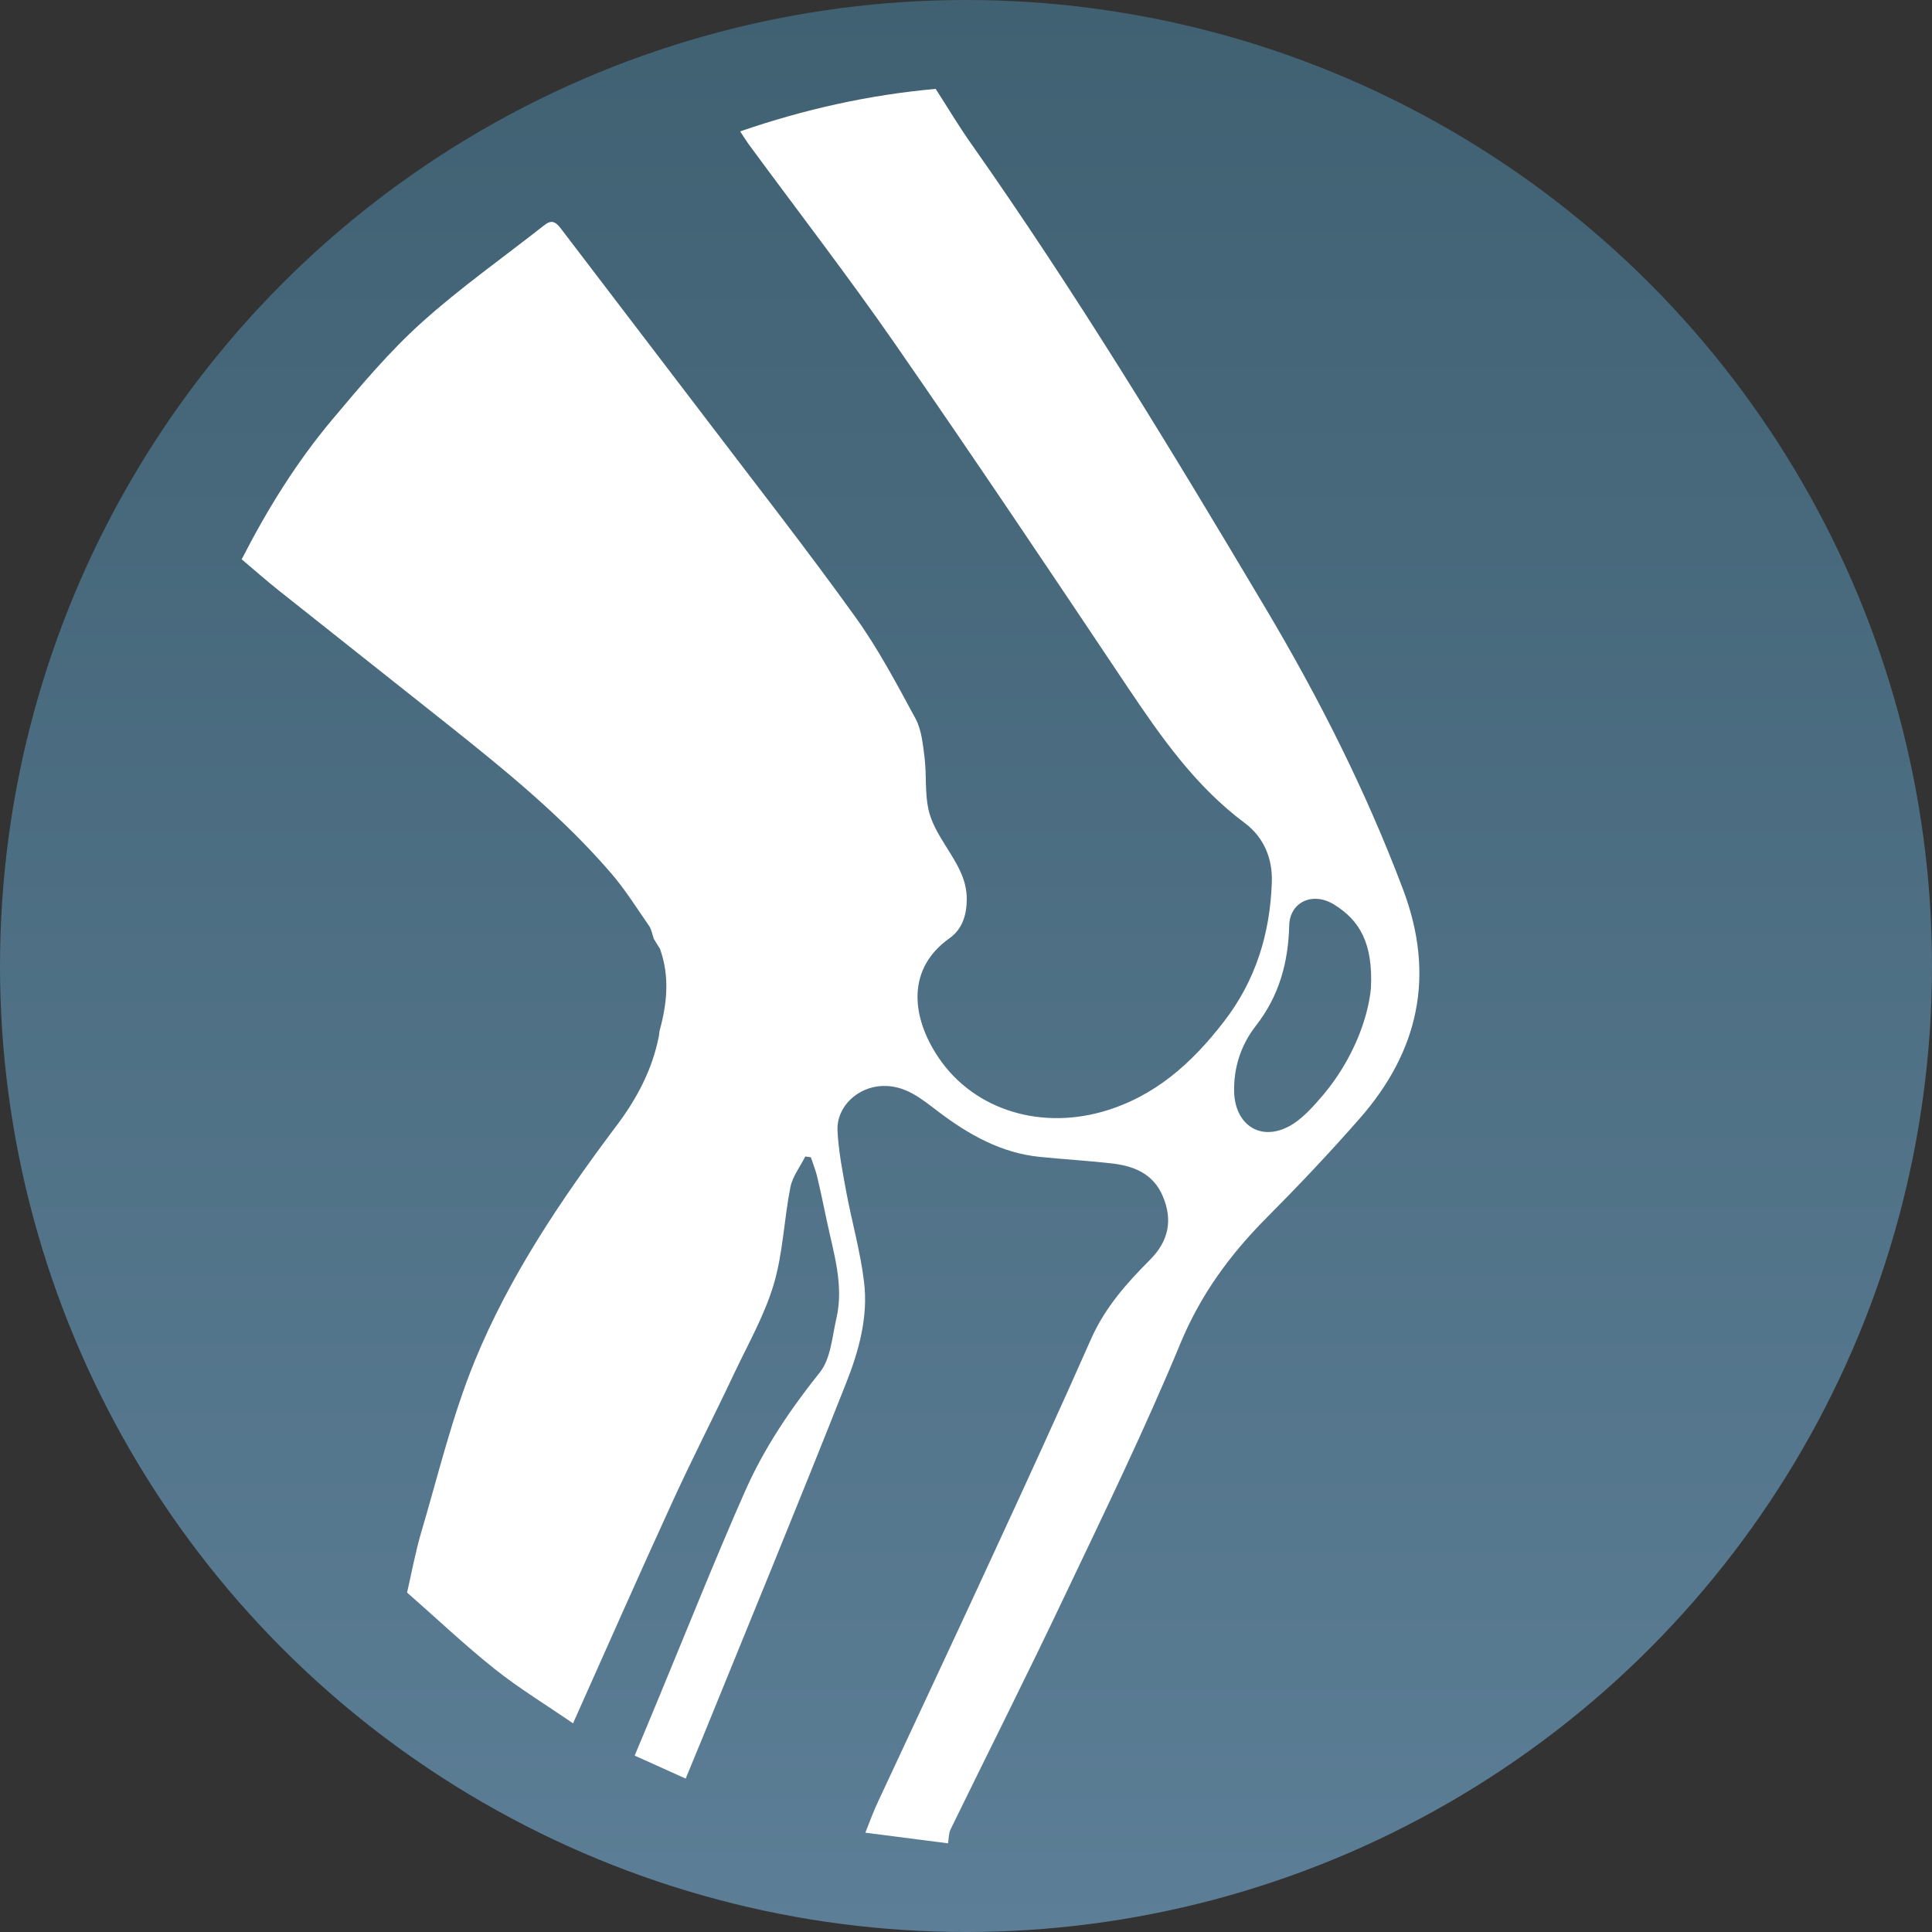 <?xml version="1.0" encoding="utf-8"?>
<!-- Generator: Adobe Illustrator 24.3.0, SVG Export Plug-In . SVG Version: 6.00 Build 0)  -->
<svg version="1.1" id="Layer_1" xmlns="http://www.w3.org/2000/svg" xmlns:xlink="http://www.w3.org/1999/xlink" x="0px" y="0px"
	 viewBox="0 0 100 100" style="enable-background:new 0 0 100 100;" xml:space="preserve">
<rect x="0" y="0" width="100" height="100" fill="#333333" stroke="none"/>
<style type="text/css">
	.st0{fill:url(#SVGID_1_);}
	.st1{fill:#FFFFFF;}
</style>
<linearGradient id="SVGID_1_" gradientUnits="userSpaceOnUse" x1="50" y1="0" x2="50" y2="100">
	<stop  offset="0" style="stop-color:#406172"/>
	<stop  offset="1" style="stop-color:#5C7E96"/>
</linearGradient>
<circle class="st0" cx="50" cy="50" r="50"/>
<g>
	<path class="st1" d="M48.43,4.6c0.6,0.93,1.17,1.89,1.81,2.8c5.47,7.77,10.39,15.88,15.24,24.04c2.78,4.67,5.23,9.52,7.15,14.62
		c1.67,4.44,0.8,8.35-2.25,11.83c-1.55,1.77-3.16,3.47-4.82,5.14c-1.89,1.9-3.41,3.97-4.46,6.5c-1.83,4.42-3.93,8.74-5.99,13.07
		c-1.92,4.05-3.94,8.05-5.91,12.09c-0.1,0.21-0.09,0.48-0.13,0.72c-1.38-0.18-2.75-0.35-4.28-0.55c0.25-0.63,0.43-1.13,0.66-1.61
		c2-4.3,4.02-8.59,6-12.89c1.7-3.68,3.39-7.36,5.03-11.07c0.71-1.6,1.83-2.87,3.04-4.08c0.96-0.96,1.2-2.05,0.66-3.31
		c-0.48-1.12-1.44-1.53-2.54-1.67c-1.27-0.15-2.55-0.22-3.82-0.35c-2-0.2-3.68-1.15-5.25-2.34c-0.86-0.65-1.7-1.38-2.91-1.33
		c-1.26,0.05-2.37,1.06-2.31,2.32c0.05,1.05,0.26,2.11,0.45,3.15c0.29,1.55,0.73,3.09,0.92,4.65c0.23,1.82-0.27,3.61-0.93,5.27
		c-2.44,6.17-4.97,12.31-7.47,18.45c-0.26,0.63-0.52,1.26-0.83,2.01c-0.89-0.4-1.72-0.78-2.64-1.19c0.45-1.08,0.89-2.12,1.32-3.17
		c1.46-3.52,2.87-7.07,4.41-10.55c0.98-2.21,2.33-4.21,3.85-6.11c0.57-0.71,0.64-1.84,0.86-2.79c0.4-1.73-0.14-3.38-0.49-5.04
		c-0.16-0.76-0.32-1.53-0.5-2.29c-0.08-0.35-0.22-0.68-0.33-1.02c-0.1-0.01-0.2-0.03-0.29-0.04c-0.26,0.53-0.66,1.03-0.77,1.59
		c-0.33,1.67-0.38,3.4-0.86,5.02c-0.47,1.59-1.32,3.08-2.04,4.6c-1.06,2.25-2.2,4.46-3.23,6.72c-1.72,3.75-3.38,7.52-5.12,11.41
		c-1.38-0.95-2.78-1.8-4.05-2.81c-1.57-1.25-3.03-2.64-4.54-3.96c0.24-1.04,0.43-2.09,0.73-3.11c0.88-2.97,1.6-6.01,2.77-8.87
		c1.81-4.42,4.49-8.39,7.36-12.21c1.04-1.38,1.83-2.88,2.17-4.59c0.01-0.1,0.03-0.2,0.04-0.3c0.39-1.41,0.53-2.82,0.02-4.24
		c-0.11-0.17-0.21-0.34-0.32-0.52c-0.08-0.22-0.11-0.47-0.24-0.66c-0.63-0.91-1.23-1.87-1.95-2.71c-2.5-2.91-5.46-5.32-8.45-7.7
		c-2.93-2.33-5.87-4.65-8.8-6.98c-0.64-0.51-1.26-1.06-1.89-1.59c1.32-2.58,2.84-5.04,4.71-7.26c1.46-1.74,2.94-3.5,4.62-5.01
		c2-1.8,4.22-3.36,6.34-5.03c0.35-0.28,0.57-0.18,0.82,0.14c2.5,3.28,5,6.55,7.5,9.83c2.59,3.41,5.24,6.79,7.74,10.27
		c1.2,1.66,2.17,3.5,3.15,5.31c0.32,0.6,0.38,1.36,0.47,2.05c0.1,0.87,0.01,1.77,0.19,2.62c0.14,0.67,0.52,1.31,0.89,1.9
		c0.54,0.87,1.11,1.7,1.1,2.79c-0.01,0.82-0.24,1.54-0.89,2c-2.2,1.56-1.96,3.95-0.74,5.92c1.75,2.85,5.22,4.03,8.66,3.06
		c2.69-0.77,4.61-2.5,6.27-4.65c1.66-2.14,2.4-4.58,2.49-7.23c0.04-1.21-0.4-2.31-1.4-3.06c-2.54-1.89-4.31-4.42-6.05-7.01
		c-3.99-5.97-7.99-11.93-12.08-17.83c-2.43-3.5-5.04-6.88-7.56-10.31C38.63,7.3,38.51,7.1,38.31,6.8
		C41.65,5.65,44.99,4.91,48.43,4.6z M70.96,51.14c0.11-2.33-0.59-3.5-1.89-4.31c-1.11-0.7-2.31-0.15-2.34,1.07
		c-0.05,1.92-0.52,3.65-1.73,5.2c-0.76,0.97-1.16,2.16-1.12,3.45c0.06,1.63,1.3,2.51,2.76,1.79c0.72-0.36,1.32-1.05,1.86-1.68
		C70.02,54.84,70.81,52.73,70.96,51.14z"/>
</g>
</svg>
